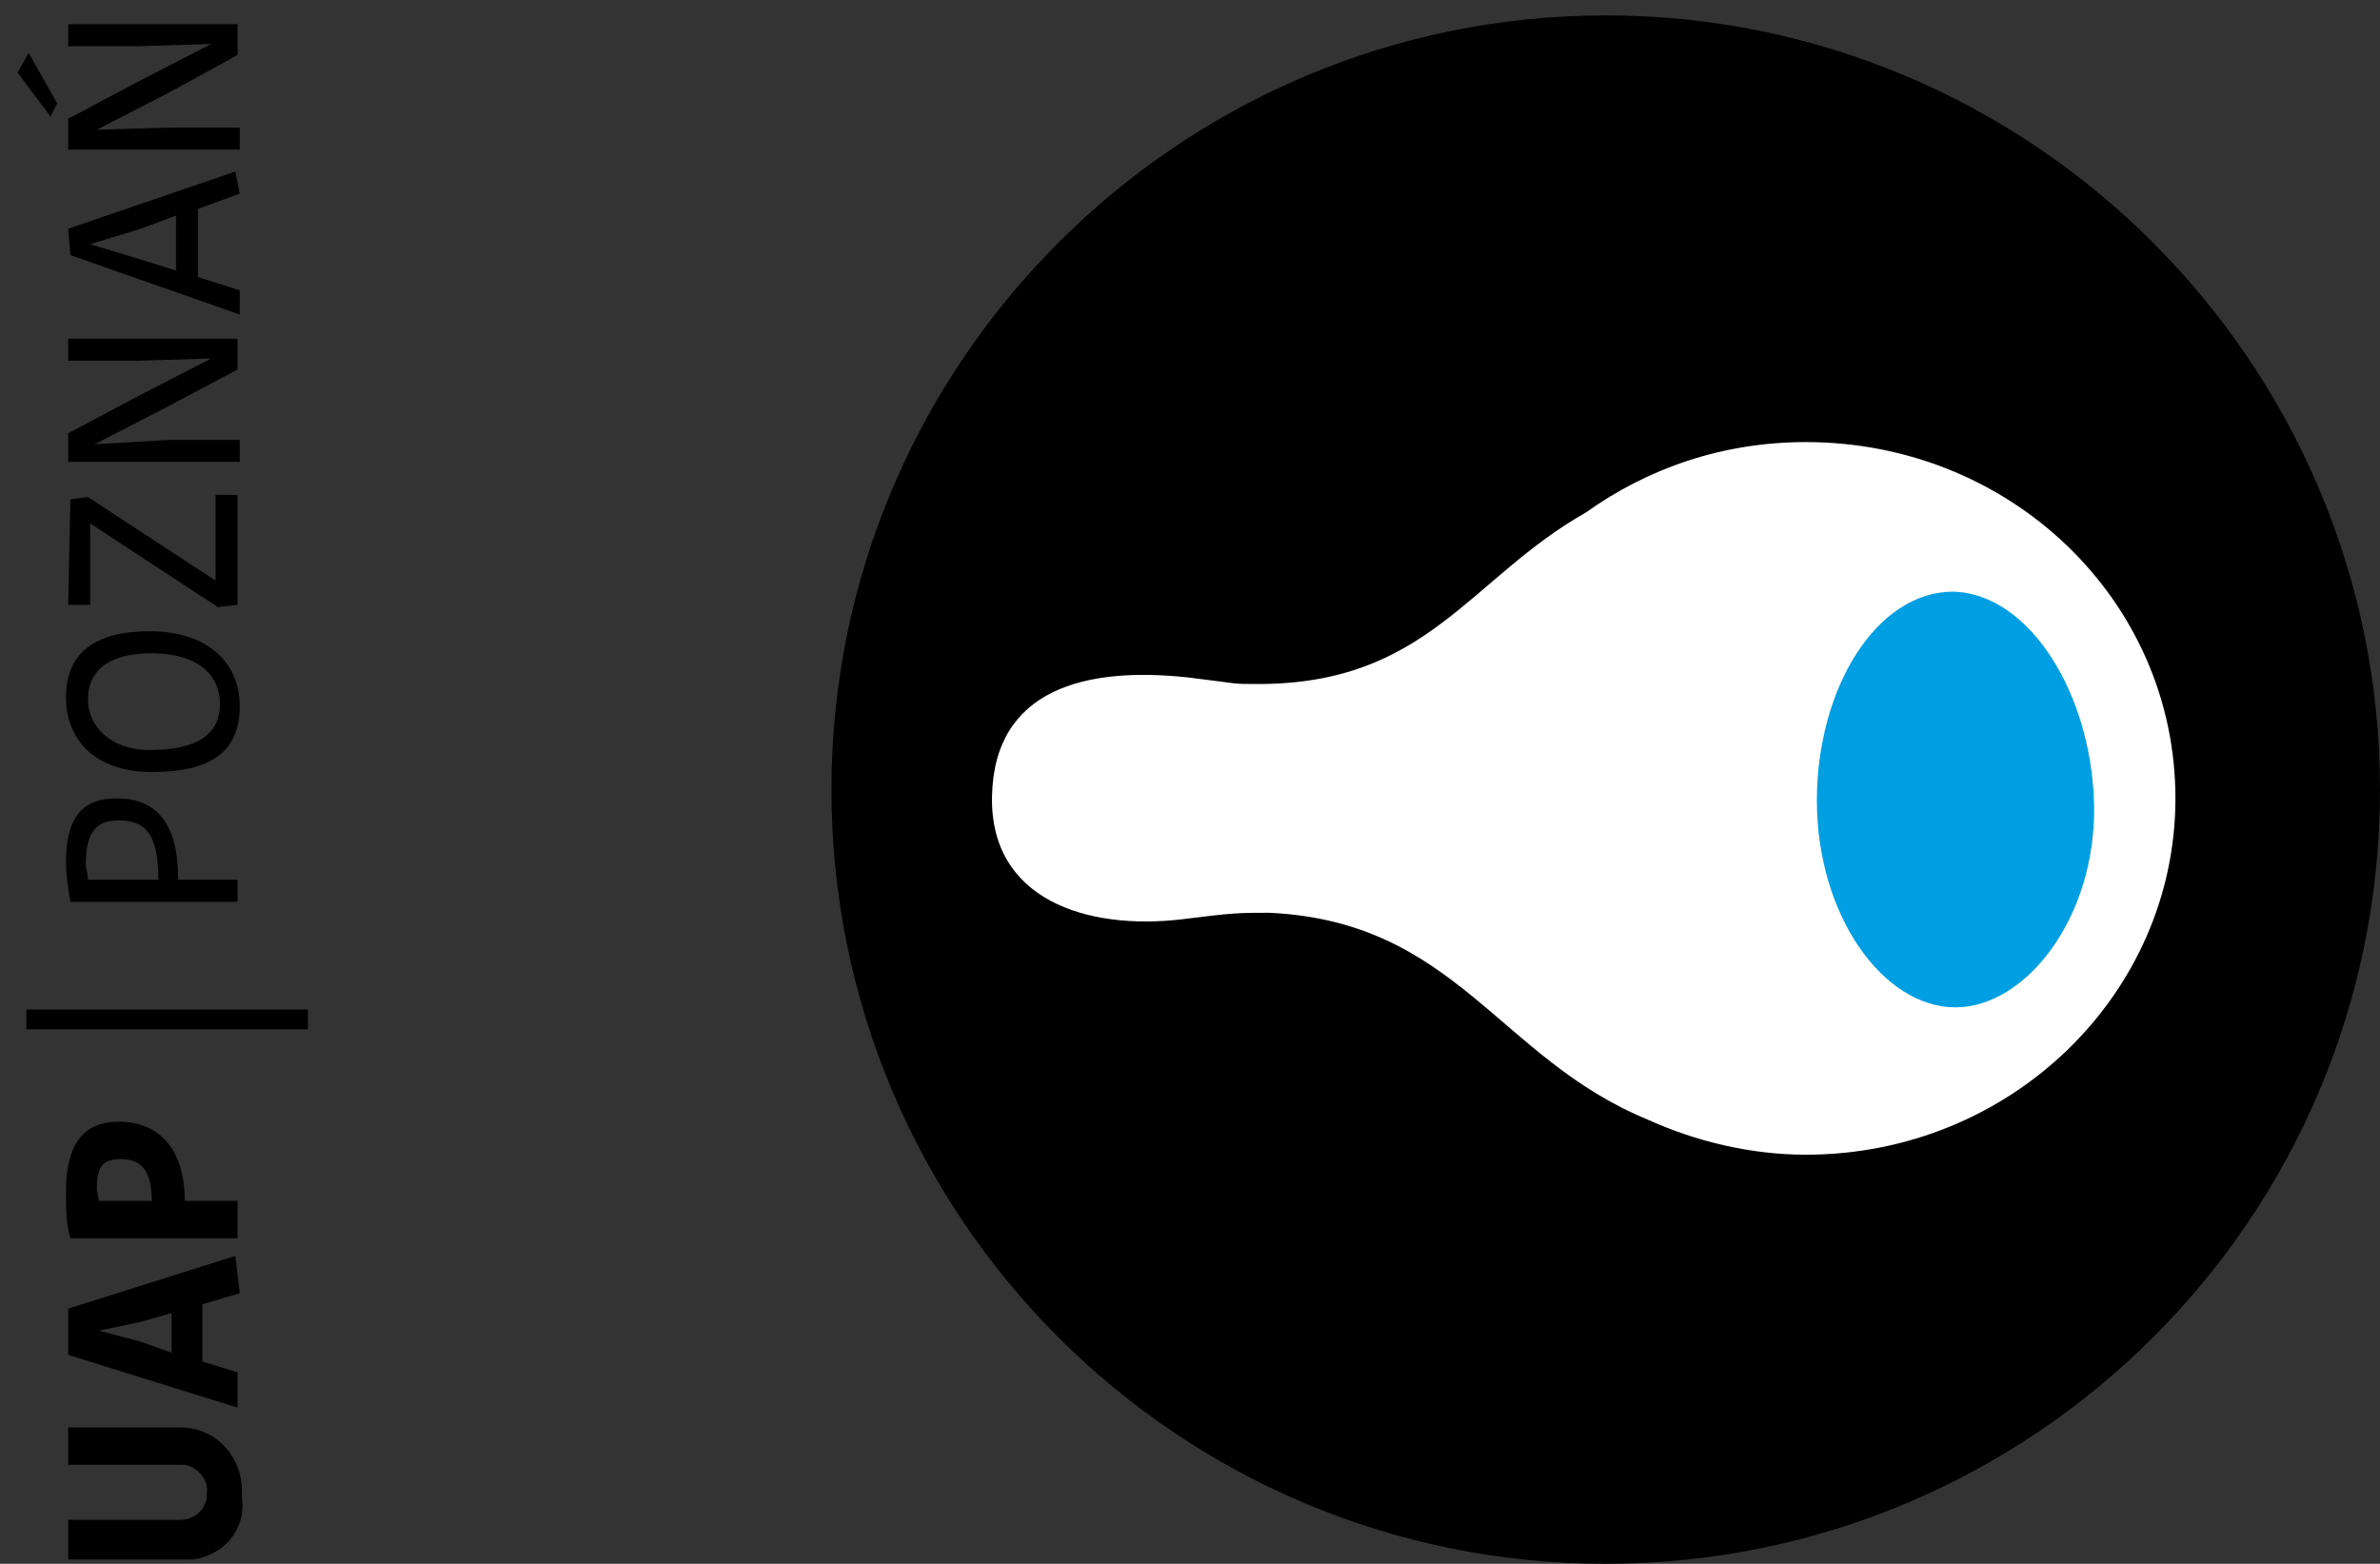 <?xml version="1.0" encoding="utf-8"?>
<!-- Generator: Adobe Illustrator 28.1.0, SVG Export Plug-In . SVG Version: 6.00 Build 0)  -->
<svg version="1.1" id="Layer_1" xmlns="http://www.w3.org/2000/svg" xmlns:xlink="http://www.w3.org/1999/xlink" x="0px" y="0px"
	 viewBox="0 0 108.2 71.1" style="enable-background:new 0 0 108.2 71.1;" xml:space="preserve">
<rect x="0" y="0" width="108.2" height="71.1" fill="#333333" stroke="none"/>
<style type="text/css">
	.st0{fill:#FFD500;}
	.st1{fill-rule:evenodd;clip-rule:evenodd;}
	.st2{fill-rule:evenodd;clip-rule:evenodd;fill:#FFFFFF;}
	.st3{fill-rule:evenodd;clip-rule:evenodd;fill:#009EE2;}
</style>
<g>
	<g>
		<g>
			<path d="M3.1,69.1h5.1c0.6,0,1.1-0.4,1.2-1c0-0.1,0-0.2,0-0.2c0.1-0.6-0.4-1.2-1-1.3c-0.1,0-0.2,0-0.3,0h-5v-1.7h5.1
				c1.6,0,2.8,1.3,2.8,2.9c0,0.1,0,0.2,0,0.3c0.2,1.4-0.8,2.6-2.2,2.8c-0.1,0-0.3,0-0.4,0H3.1V69.1z"/>
			<path d="M3.1,59.5l7.6-2.4l0.2,1.7l-1.7,0.5v2.6l1.6,0.5V64l-7.7-2.4C3.1,61.6,3.1,59.5,3.1,59.5z M7.8,61.5v-1.8l-1.4,0.4
				l-1.9,0.4L6.4,61L7.8,61.5z"/>
			<path d="M5.4,51c1.8,0,3,1.2,3,3.6h2.4v1.7H3.2C3,55.6,3,54.9,3,54.2C3,52,3.8,51,5.4,51z M4.5,54.6h2.4c0-1.4-0.5-1.9-1.4-1.9
				s-1.1,0.4-1.1,1.4L4.5,54.6z"/>
			<path d="M1.2,45.9H14v0.9H1.2V45.9z"/>
			<path d="M5.3,36.3c1.8,0,2.8,1.1,2.8,3.7h2.7v1H3.2C3.1,40.4,3,39.8,3,39.2C3,37.1,3.8,36.3,5.3,36.3z M4,40h3.2
				c0-2.1-0.6-2.7-1.8-2.7c-1,0-1.5,0.5-1.5,2C3.9,39.5,4,39.7,4,40z"/>
			<path d="M6.8,28.7c2.6,0,4.1,1.4,4.1,3.4s-1.2,3-4,3c-2.5,0-3.9-1.4-3.9-3.4S4.3,28.7,6.8,28.7z M6.8,34.1c2.3,0,3.2-0.8,3.2-2.1
				c0-1.3-1-2.3-3.1-2.3S4,30.6,4,31.8C4,33,5,34.1,6.8,34.1z"/>
			<path d="M3.2,22.7L4,22.6l5.8,3.8v-3.9h1v5l-0.9,0.1l-5.8-3.8v3.7h-1L3.2,22.7L3.2,22.7z"/>
			<path d="M3.1,19.7L6.3,18l3.3-1.7l-3.3,0.1H3.1v-1h7.7v1.4l-3.2,1.7l-3.3,1.7L7.7,20h3.2v1H3.1V19.7z"/>
			<path d="M3.1,10.4l7.6-2.6l0.2,1L9,9.5v3.1l1.9,0.6v1.1l-7.7-2.7L3.1,10.4L3.1,10.4z M8,12.3V9.8l-1.6,0.6l-2.3,0.7l2.3,0.7
				L8,12.3z"/>
			<path d="M1.3,2.4l1.3,2.3L2.3,5.3l-1.5-2L1.3,2.4z M3.1,5.4l3.2-1.7L9.6,2L6.3,2.1H3.1v-1h7.7v1.4L7.7,4.2L4.4,5.9l3.3-0.1h3.2v1
				H3.1V5.4z"/>
		</g>
	</g>
</g>
<path class="st0" d="M37.9-53.6L37.9-53.6C37.9-53.5,37.9-53.5,37.9-53.6L37.9-53.6z"/>
<g>
	<path class="st1" d="M73,0.7c19.4,0,35.2,15.8,35.2,35.2c0,19.5-15.8,35.2-35.2,35.2c-19.5,0-35.2-15.8-35.2-35.2S53.6,0.7,73,0.7z
		"/>
	<path class="st2" d="M74.9,50.9c-6.8-2.8-8.7-9-17.2-9.4c-1.4,0-1.6,0-4,0.3c-4.3,0.5-8.7-0.9-8.6-5.6c0.1-4.9,4.3-5.9,8.9-5.4
		c2.5,0.3,1.9,0.3,3.2,0.3c7.7,0,9.6-4.8,14.9-7.8c2.8-2,6.2-3.2,10-3.2c9.3,0,16.8,7.2,16.8,16.2c0,8.9-7.5,16.2-16.8,16.2
		C79.6,52.5,77.1,51.9,74.9,50.9z"/>
	<path class="st3" d="M95.2,36.6c0.1,5.1-3.1,9.2-6.3,9.2c-3.3,0-6.3-4.2-6.3-9.4c0-5.1,2.7-9.5,6.2-9.5
		C92.3,27,95.1,31.6,95.2,36.6z"/>
</g>
</svg>
